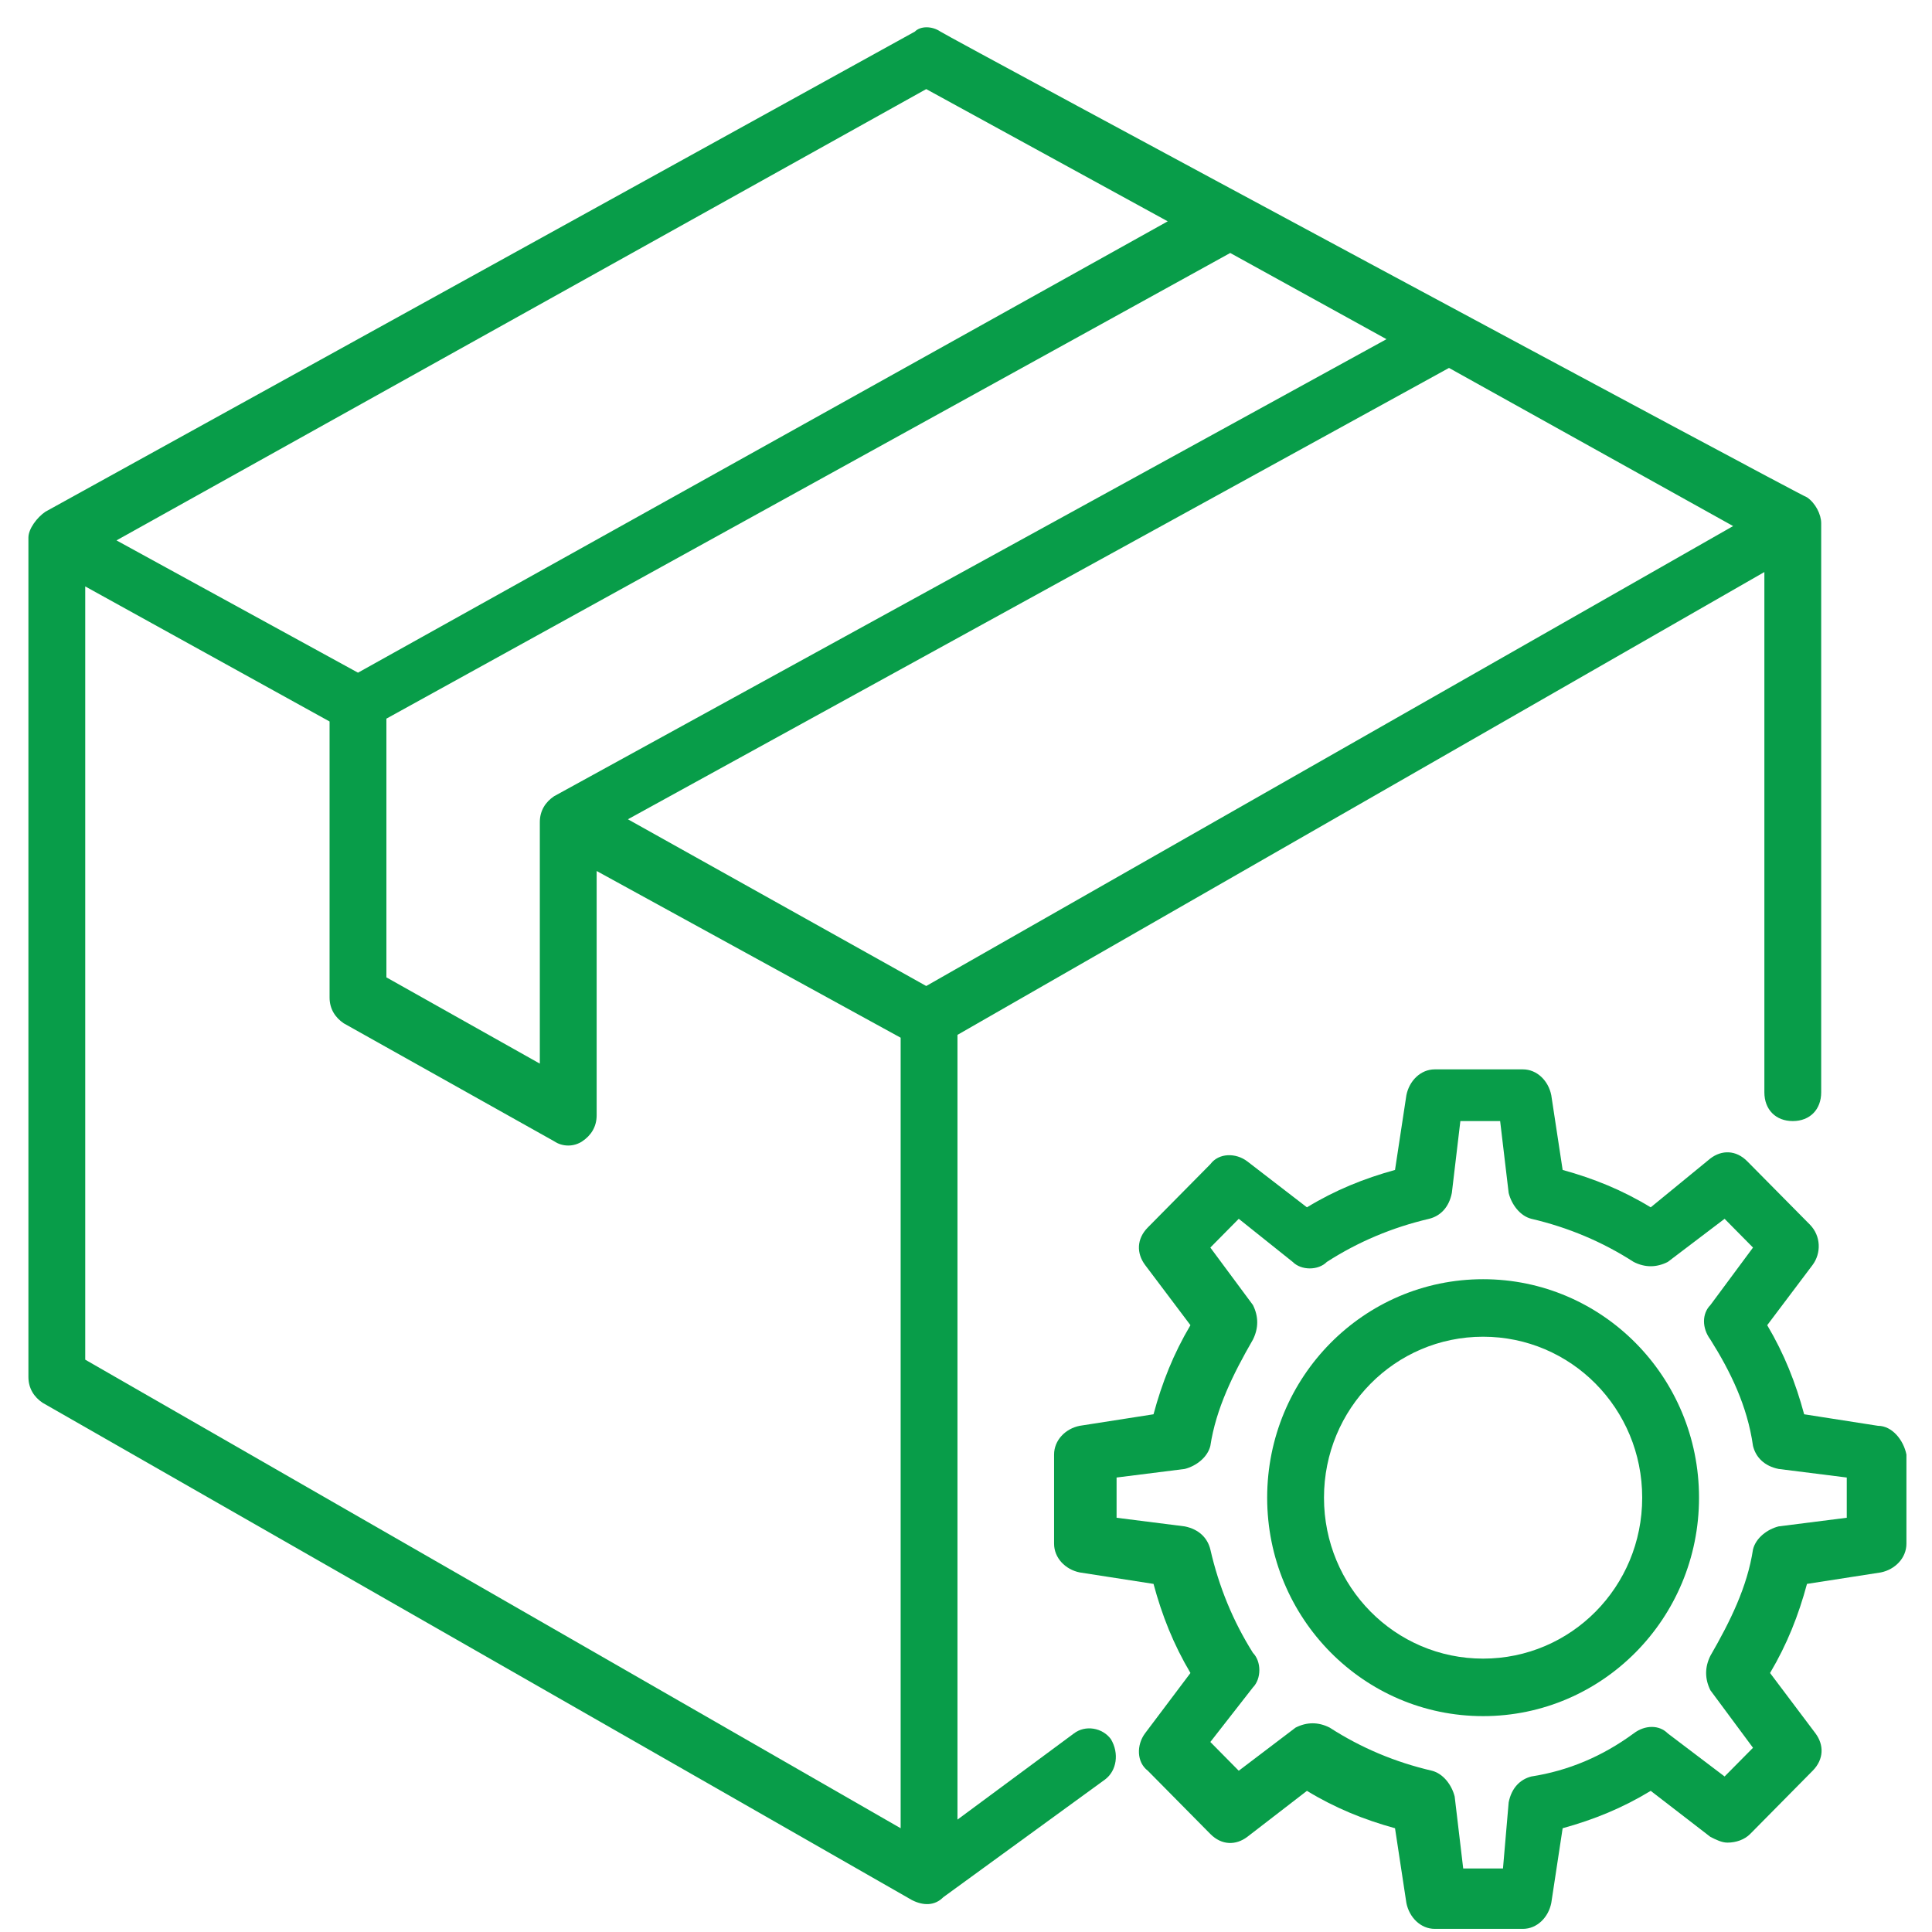 <svg width="34" height="34" viewBox="0 0 34 34" fill="none" xmlns="http://www.w3.org/2000/svg">
<path d="M18.9 30.505L16.85 32.022V18.212L31.05 10.067V19.223C31.05 19.527 31.25 19.729 31.55 19.729C31.85 19.729 32.05 19.527 32.05 19.223V9.207C32.05 9.055 31.95 8.853 31.8 8.752C31.65 8.701 16.7 0.658 16.55 0.556C16.4 0.455 16.2 0.455 16.1 0.556L0.8 9.005C0.65 9.106 0.5 9.308 0.5 9.46V24.232C0.5 24.434 0.6 24.586 0.75 24.687L16.05 33.439C16.25 33.54 16.45 33.54 16.6 33.388L19.45 31.314C19.65 31.162 19.7 30.859 19.55 30.606C19.4 30.403 19.1 30.353 18.9 30.505ZM16.3 17.352L11.05 14.418L25.5 6.475L30.5 9.258L16.3 17.352ZM24.4 5.969L9.75 14.013C9.6 14.114 9.5 14.266 9.5 14.468V18.718L6.8 17.2V12.647L21.65 4.452L24.4 5.969ZM16.3 1.568L20.55 3.895L6.3 11.838L2.05 9.51L16.3 1.568ZM1.5 10.32L5.8 12.697V17.554C5.8 17.756 5.9 17.908 6.05 18.009L9.75 20.083C9.9 20.185 10.1 20.185 10.25 20.083C10.4 19.982 10.5 19.831 10.5 19.628V15.328L15.85 18.262V32.174L1.5 23.928V10.32Z" fill="#089D49"/>
<path d="M33.05 25.092L31.75 24.889C31.6 24.333 31.4 23.827 31.1 23.321L31.9 22.259C32.05 22.056 32.05 21.753 31.85 21.55L30.75 20.438C30.55 20.235 30.3 20.235 30.1 20.387L29.05 21.247C28.55 20.943 28.05 20.741 27.5 20.589L27.3 19.274C27.25 19.021 27.05 18.819 26.8 18.819H25.25C25 18.819 24.8 19.021 24.75 19.274L24.55 20.589C24 20.741 23.5 20.943 23 21.247L21.95 20.438C21.75 20.286 21.45 20.286 21.3 20.488L20.2 21.601C20 21.803 20 22.056 20.15 22.259L20.95 23.321C20.65 23.827 20.45 24.333 20.3 24.889L19 25.092C18.75 25.142 18.55 25.345 18.55 25.598V27.166C18.55 27.419 18.75 27.621 19 27.672L20.3 27.874C20.45 28.43 20.65 28.936 20.95 29.442L20.15 30.505C20 30.707 20 31.011 20.2 31.162L21.3 32.275C21.5 32.477 21.75 32.477 21.95 32.326L23 31.516C23.5 31.82 24 32.022 24.55 32.174L24.75 33.489C24.8 33.742 25 33.945 25.25 33.945H26.8C27.05 33.945 27.25 33.742 27.3 33.489L27.5 32.174C28.05 32.022 28.55 31.82 29.05 31.516L30.1 32.326C30.2 32.376 30.3 32.427 30.4 32.427C30.55 32.427 30.7 32.376 30.8 32.275L31.9 31.162C32.1 30.96 32.1 30.707 31.95 30.505L31.15 29.442C31.45 28.936 31.65 28.43 31.8 27.874L33.1 27.672C33.35 27.621 33.55 27.419 33.55 27.166V25.598C33.5 25.345 33.3 25.092 33.05 25.092ZM32.5 26.71L31.3 26.862C31.1 26.913 30.9 27.065 30.85 27.267C30.75 27.925 30.45 28.532 30.1 29.139C30 29.341 30 29.543 30.1 29.746L30.85 30.758L30.35 31.263L29.35 30.505C29.2 30.353 28.95 30.353 28.75 30.505C28.2 30.909 27.6 31.162 26.95 31.263C26.75 31.314 26.6 31.466 26.55 31.719L26.45 32.882H25.75L25.6 31.617C25.55 31.415 25.4 31.213 25.2 31.162C24.55 31.011 23.95 30.758 23.4 30.403C23.2 30.302 23 30.302 22.8 30.403L21.8 31.162L21.3 30.656L22.05 29.695C22.2 29.543 22.2 29.24 22.05 29.088C21.7 28.532 21.45 27.925 21.3 27.267C21.25 27.065 21.1 26.913 20.85 26.862L19.65 26.71V26.002L20.85 25.851C21.05 25.8 21.25 25.648 21.3 25.446C21.4 24.788 21.7 24.181 22.05 23.574C22.15 23.372 22.15 23.169 22.05 22.967L21.3 21.955L21.8 21.449L22.75 22.208C22.9 22.36 23.2 22.36 23.35 22.208C23.9 21.854 24.5 21.601 25.15 21.449C25.35 21.399 25.5 21.247 25.55 20.994L25.7 19.729H26.4L26.55 20.994C26.6 21.196 26.75 21.399 26.95 21.449C27.6 21.601 28.2 21.854 28.75 22.208C28.95 22.309 29.15 22.309 29.35 22.208L30.35 21.449L30.85 21.955L30.1 22.967C29.95 23.119 29.95 23.372 30.1 23.574C30.45 24.131 30.75 24.738 30.85 25.446C30.9 25.648 31.05 25.8 31.3 25.851L32.5 26.002V26.71Z" fill="#089D49"/>
<path d="M26.1 22.512C24 22.512 22.3 24.232 22.3 26.357C22.3 28.481 24 30.201 26.1 30.201C28.2 30.201 29.9 28.481 29.9 26.357C29.9 24.232 28.2 22.512 26.1 22.512ZM26.1 29.189C24.55 29.189 23.3 27.925 23.3 26.357C23.3 24.788 24.55 23.524 26.1 23.524C27.65 23.524 28.9 24.788 28.9 26.357C28.9 27.925 27.65 29.189 26.1 29.189Z" fill="#089D49"/>
</svg>
